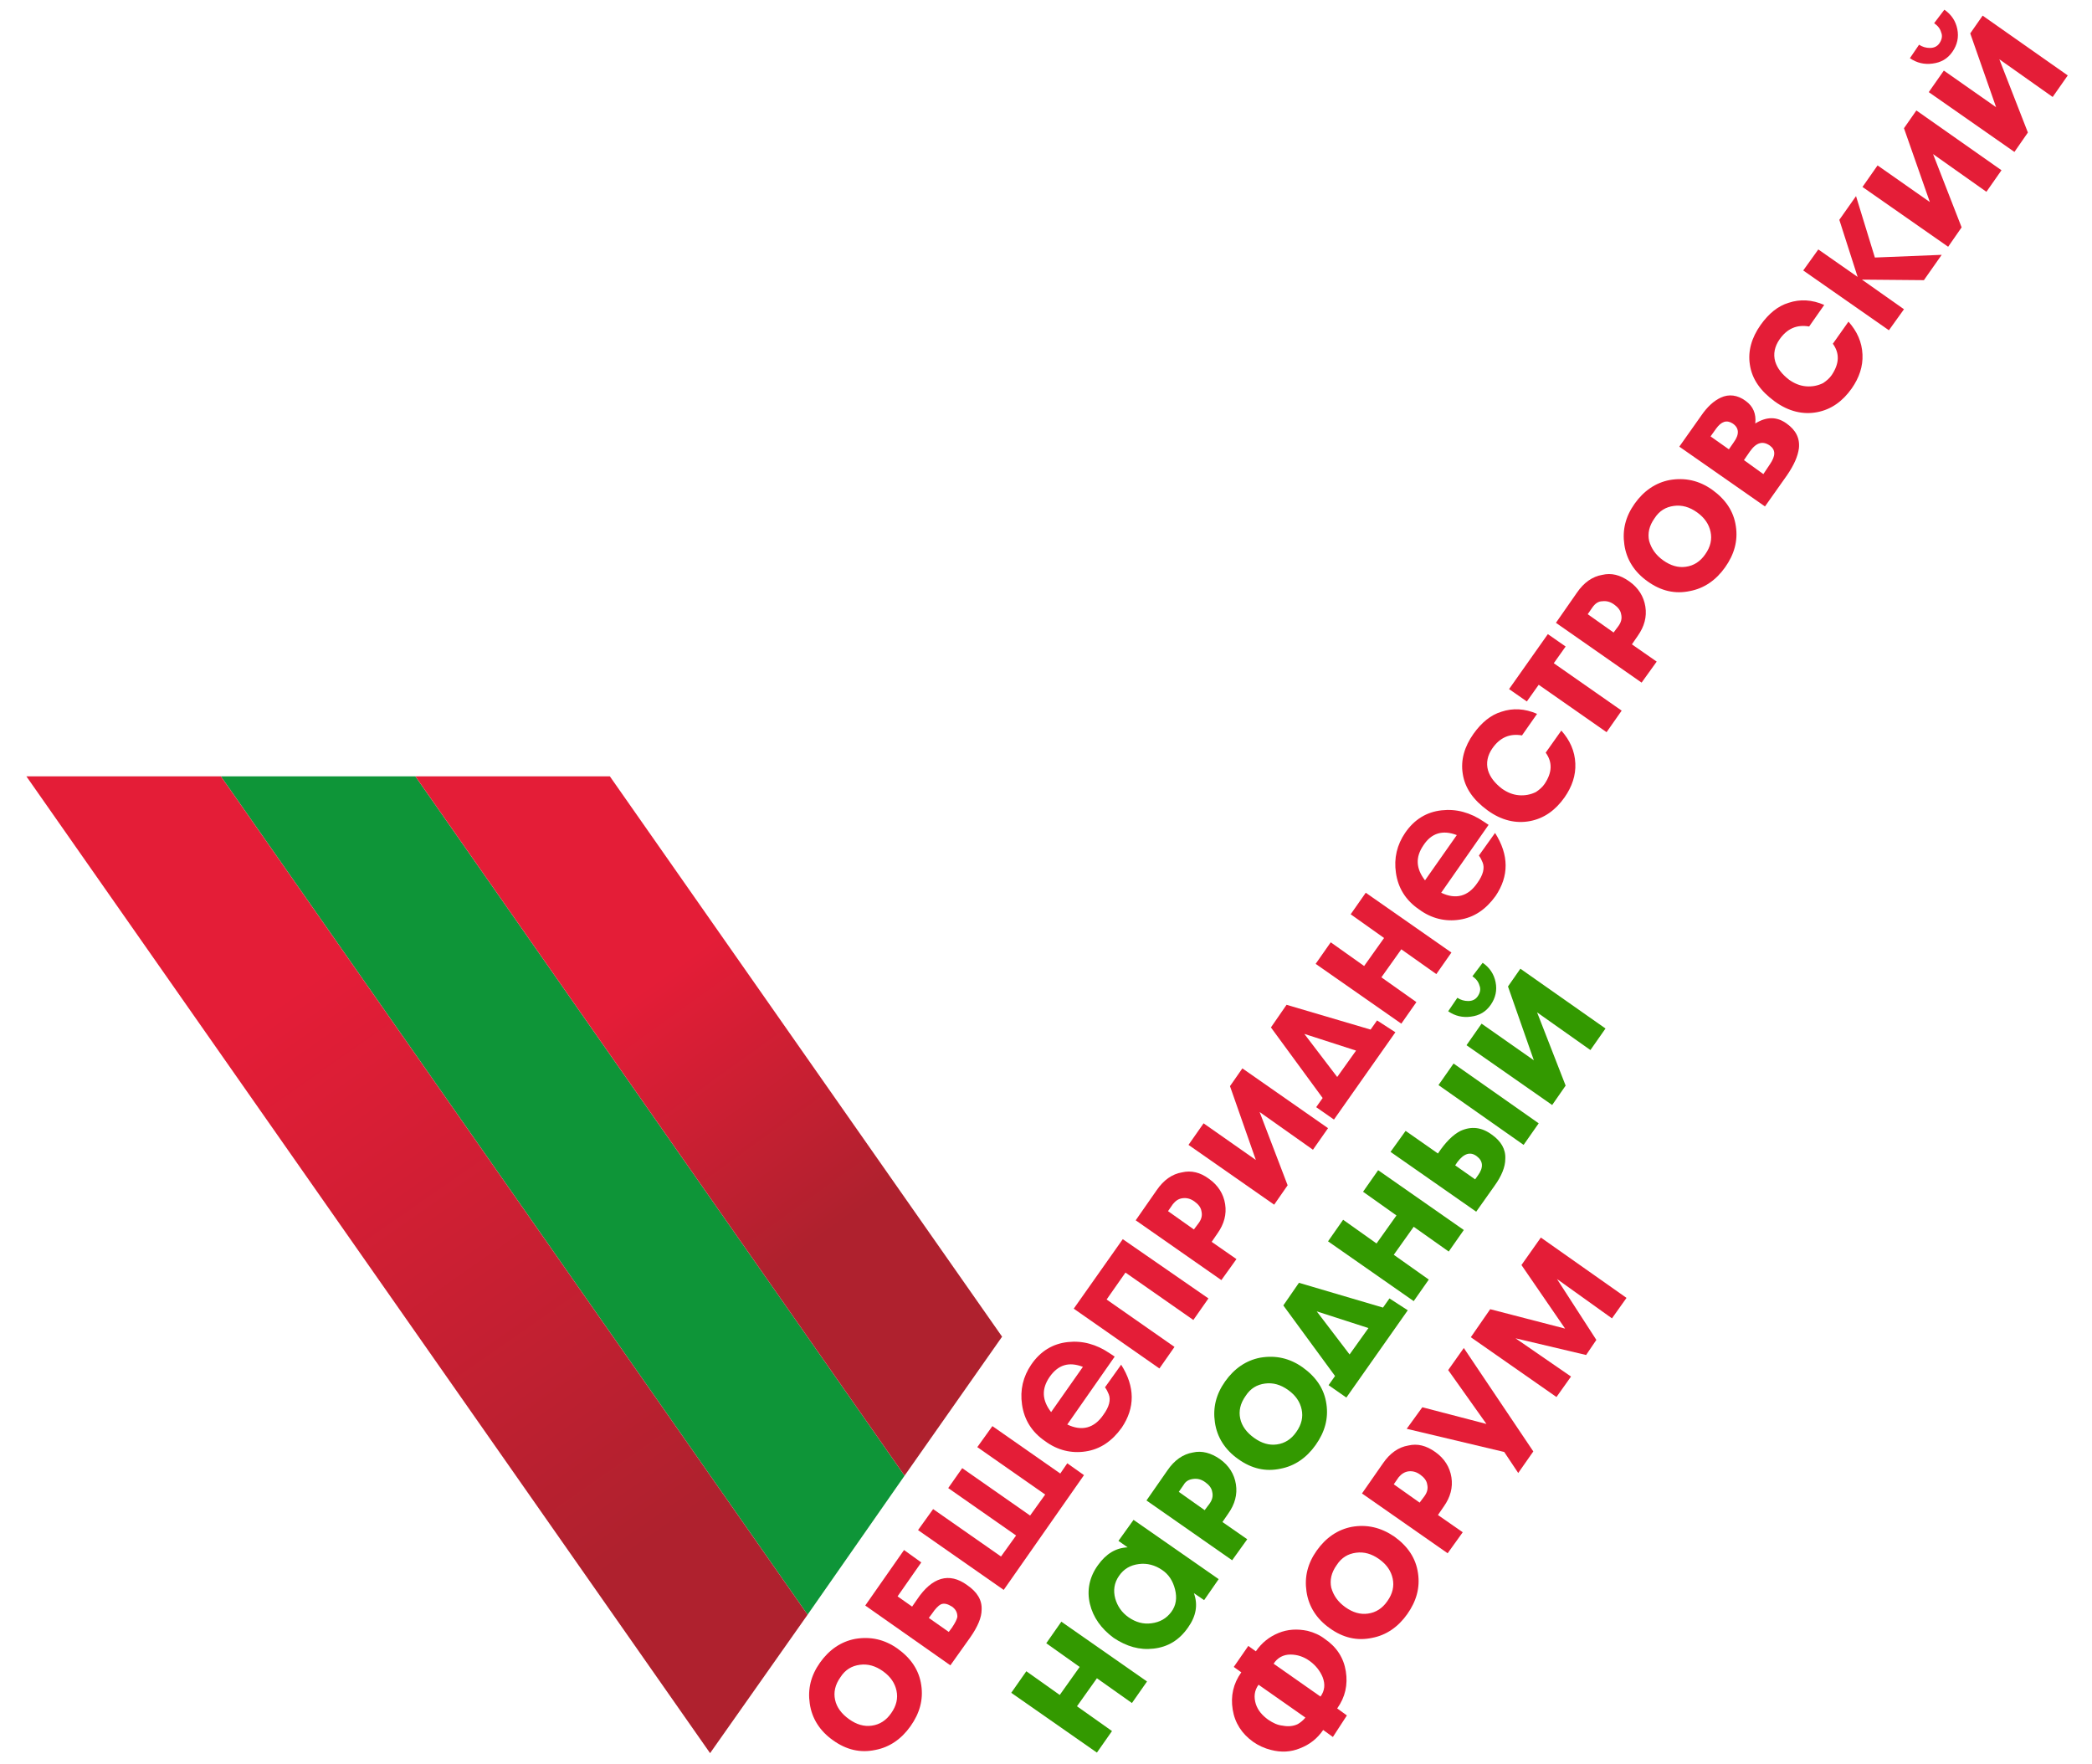 <?xml version="1.0" encoding="utf-8"?>
<!-- Generator: Adobe Illustrator 22.1.0, SVG Export Plug-In . SVG Version: 6.00 Build 0)  -->
<svg version="1.1" id="Слой_1" xmlns="http://www.w3.org/2000/svg" xmlns:xlink="http://www.w3.org/1999/xlink" x="0px" y="0px"
	 viewBox="0 0 388.3 327.4" style="enable-background:new 0 0 388.3 327.4;" xml:space="preserve">
<style type="text/css">
	.st0{fill:#0E9538;}
	.st1{fill:url(#SVGID_1_);}
	.st2{fill:url(#SVGID_2_);}
	.st3{fill:#E41D37;}
	.st4{fill:#339900;}
</style>
<g>
	<polygon class="st0" points="77.1,144.1 167.9,273.9 149.9,299.7 41,144.1 	"/>
	
		<linearGradient id="SVGID_1_" gradientUnits="userSpaceOnUse" x1="9447.305" y1="22842.971" x2="11903.685" y2="26374.051" gradientTransform="matrix(2.834646e-02 0 0 2.834646e-02 -215.707 -462)">
		<stop  offset="0" style="stop-color:#E41D37"/>
		<stop  offset="1" style="stop-color:#AF212E"/>
	</linearGradient>
	<polygon class="st1" points="41,144.1 149.9,299.7 131.8,325.4 4.9,144.1 	"/>
	
		<linearGradient id="SVGID_2_" gradientUnits="userSpaceOnUse" x1="11891.732" y1="22727.852" x2="13054.853" y2="24350.752" gradientTransform="matrix(2.834646e-02 0 0 2.834646e-02 -215.707 -462)">
		<stop  offset="0" style="stop-color:#E41D37"/>
		<stop  offset="1" style="stop-color:#AF212E"/>
	</linearGradient>
	<polygon class="st2" points="113.2,144.1 186,248.1 167.9,273.9 77.1,144.1 	"/>
	<path class="st3" d="M166.6,306c2.5,1.8,4,4,4.4,6.8c0.4,2.7-0.3,5.2-2,7.6s-3.9,3.9-6.5,4.4c-2.8,0.6-5.4,0-7.9-1.8
		c-2.4-1.7-3.9-4-4.3-6.8c-0.4-2.7,0.2-5.2,1.9-7.6s3.9-3.9,6.5-4.4C161.6,303.7,164.2,304.3,166.6,306z M157.6,319.1
		c1.4,1,2.8,1.4,4.2,1.2c1.5-0.2,2.7-1,3.6-2.3c1-1.4,1.3-2.8,1-4.2c-0.3-1.4-1.1-2.6-2.5-3.6s-2.8-1.4-4.3-1.2
		c-1.5,0.2-2.7,0.9-3.6,2.3c-1,1.4-1.3,2.8-1,4.2C155.3,316.9,156.2,318.1,157.6,319.1z"/>
	<path class="st3" d="M179.5,294.2c1.9,1.3,2.8,2.8,2.7,4.6c0,1.4-0.7,3.1-2.1,5.1l-3.7,5.2L160.6,298l7.2-10.3l3.2,2.3l-4.4,6.3
		l2.7,1.9l0.9-1.3C173,292.7,176.2,291.8,179.5,294.2z M176.7,298.2c-0.8-0.5-1.5-0.7-2.1-0.4c-0.4,0.2-1,0.8-1.6,1.7l-0.6,0.8
		l3.7,2.6l0.6-0.8c0.6-0.9,0.9-1.5,1-2C177.7,299.3,177.4,298.7,176.7,298.2z"/>
	<path class="st3" d="M201.2,273.8l-14.9,21.3L170.4,284l2.8-3.9l12.6,8.8l2.8-3.9l-12.6-8.8l2.6-3.7l12.6,8.8l2.8-3.9l-12.6-8.8
		l2.8-3.9l12.6,8.8l1.3-1.9L201.2,273.8z"/>
	<path class="st3" d="M205.1,257.5l3-4.2c2.6,4.1,2.6,8,0.1,11.7c-1.8,2.5-4,4-6.7,4.4c-2.6,0.4-5.2-0.2-7.5-1.9
		c-2.5-1.7-3.9-4-4.3-6.8c-0.4-2.7,0.2-5.2,1.7-7.4c1.7-2.5,4-3.9,6.8-4.2c2.7-0.3,5.3,0.4,7.8,2.1l0.9,0.6l-8.8,12.6
		c2.7,1.3,5,0.7,6.7-1.8c1.1-1.5,1.4-2.8,1-3.8C205.6,258.3,205.4,257.9,205.1,257.5z M194.8,255.6c-1.5,2.2-1.4,4.3,0.3,6.5
		l5.9-8.4C198.4,252.7,196.4,253.3,194.8,255.6z"/>
	<path class="st3" d="M224.3,241l-2.8,4l-12.6-8.8l-3.5,5L218,250l-2.8,4l-15.9-11.1l9.1-12.9L224.3,241z"/>
	<path class="st3" d="M224.4,218.8c1.7,1.2,2.7,2.8,3,4.7s-0.2,3.7-1.4,5.4l-1.1,1.6l4.6,3.2l-2.8,3.9l-15.9-11.1l3.9-5.6
		c1.3-1.9,2.9-3,4.7-3.3C221.1,217.2,222.8,217.6,224.4,218.8z M217.7,223.5l-0.9,1.3l4.8,3.4l0.9-1.2c0.5-0.7,0.7-1.4,0.5-2.2
		c-0.1-0.7-0.6-1.3-1.3-1.8s-1.4-0.7-2.2-0.6S218.2,222.9,217.7,223.5z"/>
	<path class="st3" d="M246.5,209.4l-2.8,4l-9.9-7L239,220l-2.5,3.6l-15.9-11.1l2.8-4l9.7,6.8l-4.8-13.7l2.3-3.3L246.5,209.4z"/>
	<path class="st3" d="M259,191.6l-11.4,16.2l-3.3-2.3l1.2-1.7l-9.6-13.1l2.9-4.2l15.6,4.6l1.2-1.7L259,191.6z M251.7,195l-9.6-3.1
		l6.1,8L251.7,195z"/>
	<path class="st3" d="M269.4,176.8l-2.8,4l-6.5-4.6l-3.7,5.2l6.5,4.6l-2.8,4l-15.9-11.1l2.8-4l6.2,4.4l3.7-5.2l-6.2-4.4l2.8-4
		L269.4,176.8z"/>
	<path class="st3" d="M274.5,158.8l3-4.2c2.6,4.1,2.6,8,0.1,11.7c-1.8,2.5-4,4-6.7,4.4c-2.6,0.4-5.2-0.2-7.5-1.9
		c-2.5-1.7-3.9-4-4.3-6.8c-0.4-2.7,0.2-5.2,1.7-7.4c1.7-2.5,4-3.9,6.8-4.2c2.7-0.3,5.3,0.4,7.8,2.1l0.9,0.6l-8.8,12.6
		c2.7,1.3,5,0.7,6.7-1.8c1.1-1.5,1.4-2.8,1-3.8C275,159.6,274.8,159.2,274.5,158.8z M264.2,156.9c-1.5,2.2-1.4,4.3,0.3,6.5l5.9-8.4
		C267.8,154,265.7,154.6,264.2,156.9z"/>
	<path class="st3" d="M289.8,135.6c1.6,1.8,2.5,3.8,2.6,6.1c0.1,2.2-0.6,4.3-2,6.3c-1.7,2.4-3.8,3.9-6.4,4.4s-5.3-0.1-7.9-2
		s-4.2-4.1-4.6-6.8c-0.4-2.5,0.3-5,2-7.4c1.5-2.1,3.2-3.5,5.2-4.1c2.1-0.7,4.3-0.6,6.6,0.4l-2.8,4c-2.3-0.4-4.1,0.4-5.5,2.4
		c-0.9,1.3-1.2,2.7-0.8,4.1c0.4,1.3,1.3,2.4,2.6,3.4c1,0.7,2,1.1,3.1,1.2c1.1,0.1,2.2-0.1,3.2-0.6c0.6-0.4,1.2-0.9,1.6-1.5
		c1.4-2.1,1.5-4,0.2-5.8L289.8,135.6z"/>
	<path class="st3" d="M290.6,120l-2.2,3.1l12.6,8.8l-2.8,4l-12.6-8.8l-2.2,3.1l-3.3-2.3l7.2-10.2L290.6,120z"/>
	<path class="st3" d="M302.4,107.9c1.7,1.2,2.7,2.8,3,4.7c0.3,1.9-0.2,3.7-1.4,5.4l-1.1,1.6l4.6,3.2l-2.8,3.9l-15.9-11.1l3.9-5.6
		c1.3-1.9,2.9-3,4.7-3.3C299.1,106.3,300.7,106.7,302.4,107.9z M295.6,112.7l-0.9,1.3l4.8,3.4l0.9-1.2c0.5-0.7,0.7-1.4,0.5-2.2
		c-0.1-0.7-0.6-1.3-1.3-1.8c-0.7-0.5-1.4-0.7-2.2-0.6C296.7,111.6,296.1,112,295.6,112.7z"/>
	<path class="st3" d="M317.8,90.9c2.5,1.8,4,4,4.4,6.8c0.4,2.7-0.3,5.2-2,7.6s-3.9,3.9-6.5,4.4c-2.8,0.6-5.4,0-7.9-1.8
		c-2.4-1.7-3.9-4-4.3-6.8c-0.4-2.7,0.2-5.2,1.9-7.6c1.7-2.4,3.9-3.9,6.5-4.4C312.8,88.6,315.4,89.2,317.8,90.9z M308.7,104
		c1.4,1,2.8,1.4,4.2,1.2c1.5-0.2,2.7-1,3.6-2.3c1-1.4,1.3-2.8,1-4.2c-0.3-1.4-1.1-2.6-2.5-3.6s-2.8-1.4-4.3-1.2
		c-1.5,0.2-2.7,0.9-3.6,2.3c-1,1.4-1.3,2.8-1,4.2C306.5,101.8,307.3,103,308.7,104z"/>
	<path class="st3" d="M331.6,78.6c1.7,1.2,2.5,2.7,2.3,4.6c-0.2,1.5-0.9,3.1-2.2,5l-4.1,5.8l-15.9-11.1l4.1-5.8
		c1.1-1.6,2.3-2.7,3.6-3.3c1.5-0.7,3.1-0.5,4.6,0.6c1.4,1,2,2.4,1.8,4.2l0,0C327.9,77.3,329.8,77.3,331.6,78.6z M321.6,78.6
		c-1.1-0.7-2.1-0.4-3.1,1l-1,1.4l3.4,2.4l0.9-1.3C322.9,80.6,322.8,79.4,321.6,78.6z M328.5,82.7c-1.3-0.9-2.5-0.6-3.7,1.1l-1.1,1.6
		l3.6,2.6l1.2-1.8C329.6,84.6,329.6,83.5,328.5,82.7z"/>
	<path class="st3" d="M343.1,59.7c1.6,1.8,2.5,3.8,2.6,6.1c0.1,2.2-0.6,4.3-2,6.3c-1.7,2.4-3.8,3.9-6.4,4.4s-5.3-0.1-7.9-2
		s-4.2-4.1-4.6-6.8c-0.4-2.5,0.3-5,2-7.4c1.5-2.1,3.2-3.5,5.2-4.1c2.1-0.7,4.3-0.6,6.6,0.4l-2.8,4c-2.3-0.4-4.1,0.4-5.5,2.4
		c-0.9,1.3-1.2,2.7-0.8,4.1c0.4,1.3,1.3,2.4,2.6,3.4c1,0.7,2,1.1,3.1,1.2s2.2-0.1,3.2-0.6c0.6-0.4,1.2-0.9,1.6-1.5
		c1.4-2.1,1.5-4,0.2-5.8L343.1,59.7z"/>
	<path class="st3" d="M360.4,47.3l-3.3,4.7l-11.5-0.1l7.8,5.5l-2.8,3.9l-15.9-11.1l2.8-3.9l7.3,5.1l-3.4-10.6l3.1-4.4l3.5,11.4
		L360.4,47.3z"/>
	<path class="st3" d="M371.5,31.6l-2.8,4l-9.9-7l5.3,13.6l-2.5,3.6l-15.9-11.1l2.8-4l9.7,6.8l-4.8-13.7l2.3-3.3L371.5,31.6z"/>
	<path class="st3" d="M383.8,14l-2.8,4l-9.9-7l5.3,13.6l-2.5,3.6L358,17.1l2.8-4l9.7,6.8l-4.8-13.7l2.3-3.3L383.8,14z M360.9,1.8
		c1.3,0.9,2.1,2.1,2.4,3.6s0,2.9-0.9,4.2s-2.1,2-3.7,2.2c-1.5,0.2-2.9-0.1-4.2-1l1.7-2.5c0.6,0.4,1.3,0.6,2,0.6
		c0.8,0,1.4-0.3,1.8-0.9s0.6-1.3,0.3-2c-0.2-0.7-0.6-1.2-1.3-1.7L360.9,1.8z"/>
	<path class="st4" d="M212.9,312.1l-2.8,4l-6.5-4.6l-3.7,5.2l6.5,4.6l-2.8,4l-15.9-11.1l2.8-4l6.2,4.4l3.7-5.2l-6.2-4.4l2.8-4
		L212.9,312.1z"/>
	<path class="st4" d="M226.2,293.1l-2.7,3.9l-1.9-1.3c0.8,2.2,0.4,4.3-1.1,6.4c-1.6,2.3-3.7,3.6-6.4,3.9c-2.6,0.3-5-0.4-7.4-2
		c-2.3-1.7-3.8-3.8-4.4-6.3s-0.1-5,1.5-7.2c1.5-2.1,3.3-3.2,5.5-3.3l-1.7-1.2l2.8-3.9L226.2,293.1z M215.7,291.4
		c-1.3-0.9-2.8-1.3-4.3-1.1c-1.6,0.2-2.8,0.9-3.7,2.2c-0.9,1.3-1.1,2.7-0.7,4.2c0.4,1.4,1.2,2.6,2.5,3.5s2.7,1.3,4.2,1.1
		c1.6-0.2,2.8-0.9,3.7-2.1s1.1-2.6,0.7-4.2C217.7,293.4,216.9,292.2,215.7,291.4z"/>
	<path class="st4" d="M226.4,270.8c1.7,1.2,2.7,2.8,3,4.7c0.3,1.9-0.2,3.7-1.4,5.4l-1.1,1.6l4.6,3.2l-2.8,3.9l-15.9-11.1l3.9-5.6
		c1.3-1.9,2.9-3,4.7-3.3C223.1,269.2,224.8,269.7,226.4,270.8z M219.7,275.6l-0.9,1.3l4.8,3.4l0.9-1.2c0.5-0.7,0.7-1.4,0.5-2.2
		c-0.1-0.7-0.6-1.3-1.3-1.8s-1.4-0.7-2.2-0.6S220.1,274.9,219.7,275.6z"/>
	<path class="st4" d="M241.8,253.8c2.5,1.8,4,4,4.4,6.8c0.4,2.7-0.3,5.2-2,7.6s-3.9,3.9-6.5,4.4c-2.8,0.6-5.4,0-7.9-1.8
		c-2.4-1.7-3.9-4-4.3-6.8c-0.4-2.7,0.2-5.2,1.9-7.6s3.9-3.9,6.5-4.4C236.8,251.5,239.4,252.1,241.8,253.8z M232.8,266.9
		c1.4,1,2.8,1.4,4.2,1.2c1.5-0.2,2.7-1,3.6-2.3c1-1.4,1.3-2.8,1-4.2c-0.3-1.4-1.1-2.6-2.5-3.6s-2.8-1.4-4.3-1.2
		c-1.5,0.2-2.7,0.9-3.6,2.3c-1,1.4-1.3,2.8-1,4.2S231.4,265.9,232.8,266.9z"/>
	<path class="st4" d="M261.3,243.2l-11.4,16.2l-3.3-2.3l1.2-1.7l-9.6-13.1l2.9-4.2l15.6,4.6l1.2-1.7L261.3,243.2z M254,246.5
		l-9.6-3.1l6.1,8L254,246.5z"/>
	<path class="st4" d="M271.7,228.3l-2.8,4l-6.5-4.6l-3.7,5.2l6.5,4.6l-2.8,4l-15.9-11.1l2.8-4l6.2,4.4l3.7-5.2l-6.2-4.4l2.8-4
		L271.7,228.3z"/>
	<path class="st4" d="M276.9,210.6c1.7,1.2,2.6,2.7,2.5,4.5c0,1.5-0.7,3.2-2,5l-3.4,4.8l-15.9-11.1l2.8-3.9l6,4.2l0,0
		c1.4-2.1,2.8-3.5,4.2-4.2C273.1,209,275,209.2,276.9,210.6z M270.5,215.7l-0.4,0.6l3.7,2.6l0.5-0.7c1.1-1.5,1-2.7-0.2-3.6
		S271.7,214.1,270.5,215.7z M285.6,208.5l-2.8,4L267,201.4l2.8-4L285.6,208.5z"/>
	<path class="st4" d="M298,190.9l-2.8,4l-9.9-7l5.3,13.6l-2.5,3.6L272.2,194l2.8-4l9.7,6.8l-4.8-13.7l2.3-3.3L298,190.9z
		 M275.2,178.7c1.3,0.9,2.1,2.1,2.4,3.6s0,2.9-0.9,4.2s-2.1,2-3.7,2.2c-1.5,0.2-2.9-0.1-4.2-1l1.7-2.5c0.6,0.4,1.3,0.6,2,0.6
		c0.8,0,1.4-0.3,1.8-0.9c0.4-0.6,0.6-1.3,0.3-2c-0.2-0.7-0.6-1.2-1.3-1.7L275.2,178.7z"/>
	<path class="st3" d="M247.4,322.4l-1.8-1.3c-1.1,1.6-2.5,2.7-4.3,3.4c-1.7,0.7-3.5,0.8-5.4,0.3c-1.2-0.3-2.3-0.8-3.3-1.5
		c-2.1-1.5-3.4-3.5-3.8-6c-0.4-2.5,0.1-4.8,1.6-6.9l-1.4-1l2.7-3.9l1.4,1c1.1-1.6,2.5-2.7,4.2-3.4c1.7-0.7,3.5-0.8,5.4-0.4
		c1.2,0.3,2.3,0.8,3.2,1.5c2.2,1.5,3.5,3.5,3.9,6s-0.1,4.8-1.6,6.9l1.8,1.3L247.4,322.4z M235.4,319.2c0.9,0.6,1.7,1,2.7,1.1
		c1,0.2,2,0.1,2.8-0.3c0.5-0.3,1-0.7,1.4-1.2l-8.7-6.1c-0.8,1.1-0.9,2.3-0.5,3.6C233.5,317.5,234.3,318.4,235.4,319.2z M243.1,308.3
		c-1.1-0.8-2.3-1.2-3.6-1.2s-2.4,0.6-3.1,1.7l8.7,6.1c0.8-1.1,0.9-2.3,0.4-3.6C245,310.1,244.2,309.1,243.1,308.3z"/>
	<path class="st3" d="M258.8,285.2c2.5,1.8,4,4,4.4,6.8c0.4,2.7-0.3,5.2-2,7.6s-3.9,3.9-6.5,4.4c-2.8,0.6-5.4,0-7.9-1.8
		c-2.4-1.7-3.9-4-4.3-6.8c-0.4-2.7,0.2-5.2,1.9-7.6s3.9-3.9,6.5-4.4C253.7,282.9,256.3,283.5,258.8,285.2z M249.7,298.3
		c1.4,1,2.8,1.4,4.2,1.2c1.5-0.2,2.7-1,3.6-2.3c1-1.4,1.3-2.8,1-4.2c-0.3-1.4-1.1-2.6-2.5-3.6s-2.8-1.4-4.3-1.2
		c-1.5,0.2-2.7,0.9-3.6,2.3c-1,1.4-1.3,2.8-1,4.2C247.5,296.1,248.3,297.3,249.7,298.3z"/>
	<path class="st3" d="M266.4,269.5c1.7,1.2,2.7,2.8,3,4.7c0.3,1.9-0.2,3.7-1.4,5.4l-1.1,1.6l4.6,3.2l-2.8,3.9l-15.9-11.1l3.9-5.6
		c1.3-1.9,2.9-3,4.7-3.3C263.1,267.9,264.7,268.3,266.4,269.5z M259.6,274.2l-0.9,1.3l4.8,3.4l0.9-1.2c0.5-0.7,0.7-1.4,0.5-2.2
		c-0.1-0.7-0.6-1.3-1.3-1.8c-0.7-0.5-1.4-0.7-2.2-0.6C260.7,273.2,260.1,273.6,259.6,274.2z"/>
	<path class="st3" d="M264,261.2l11.9,3.1l-7.1-10l2.9-4.1l12.9,19.2l-2.8,4l-2.6-3.9l-18.1-4.3L264,261.2z"/>
	<path class="st3" d="M301.9,240.9l-2.7,3.8l-10.2-7.3l7.3,11.3l-1.9,2.8l-13.1-3.1l10.3,7.1l-2.7,3.8L273,248.2l3.6-5.2l13.9,3.6
		l-8.1-11.8l3.6-5.1L301.9,240.9z"/>
</g>
</svg>
